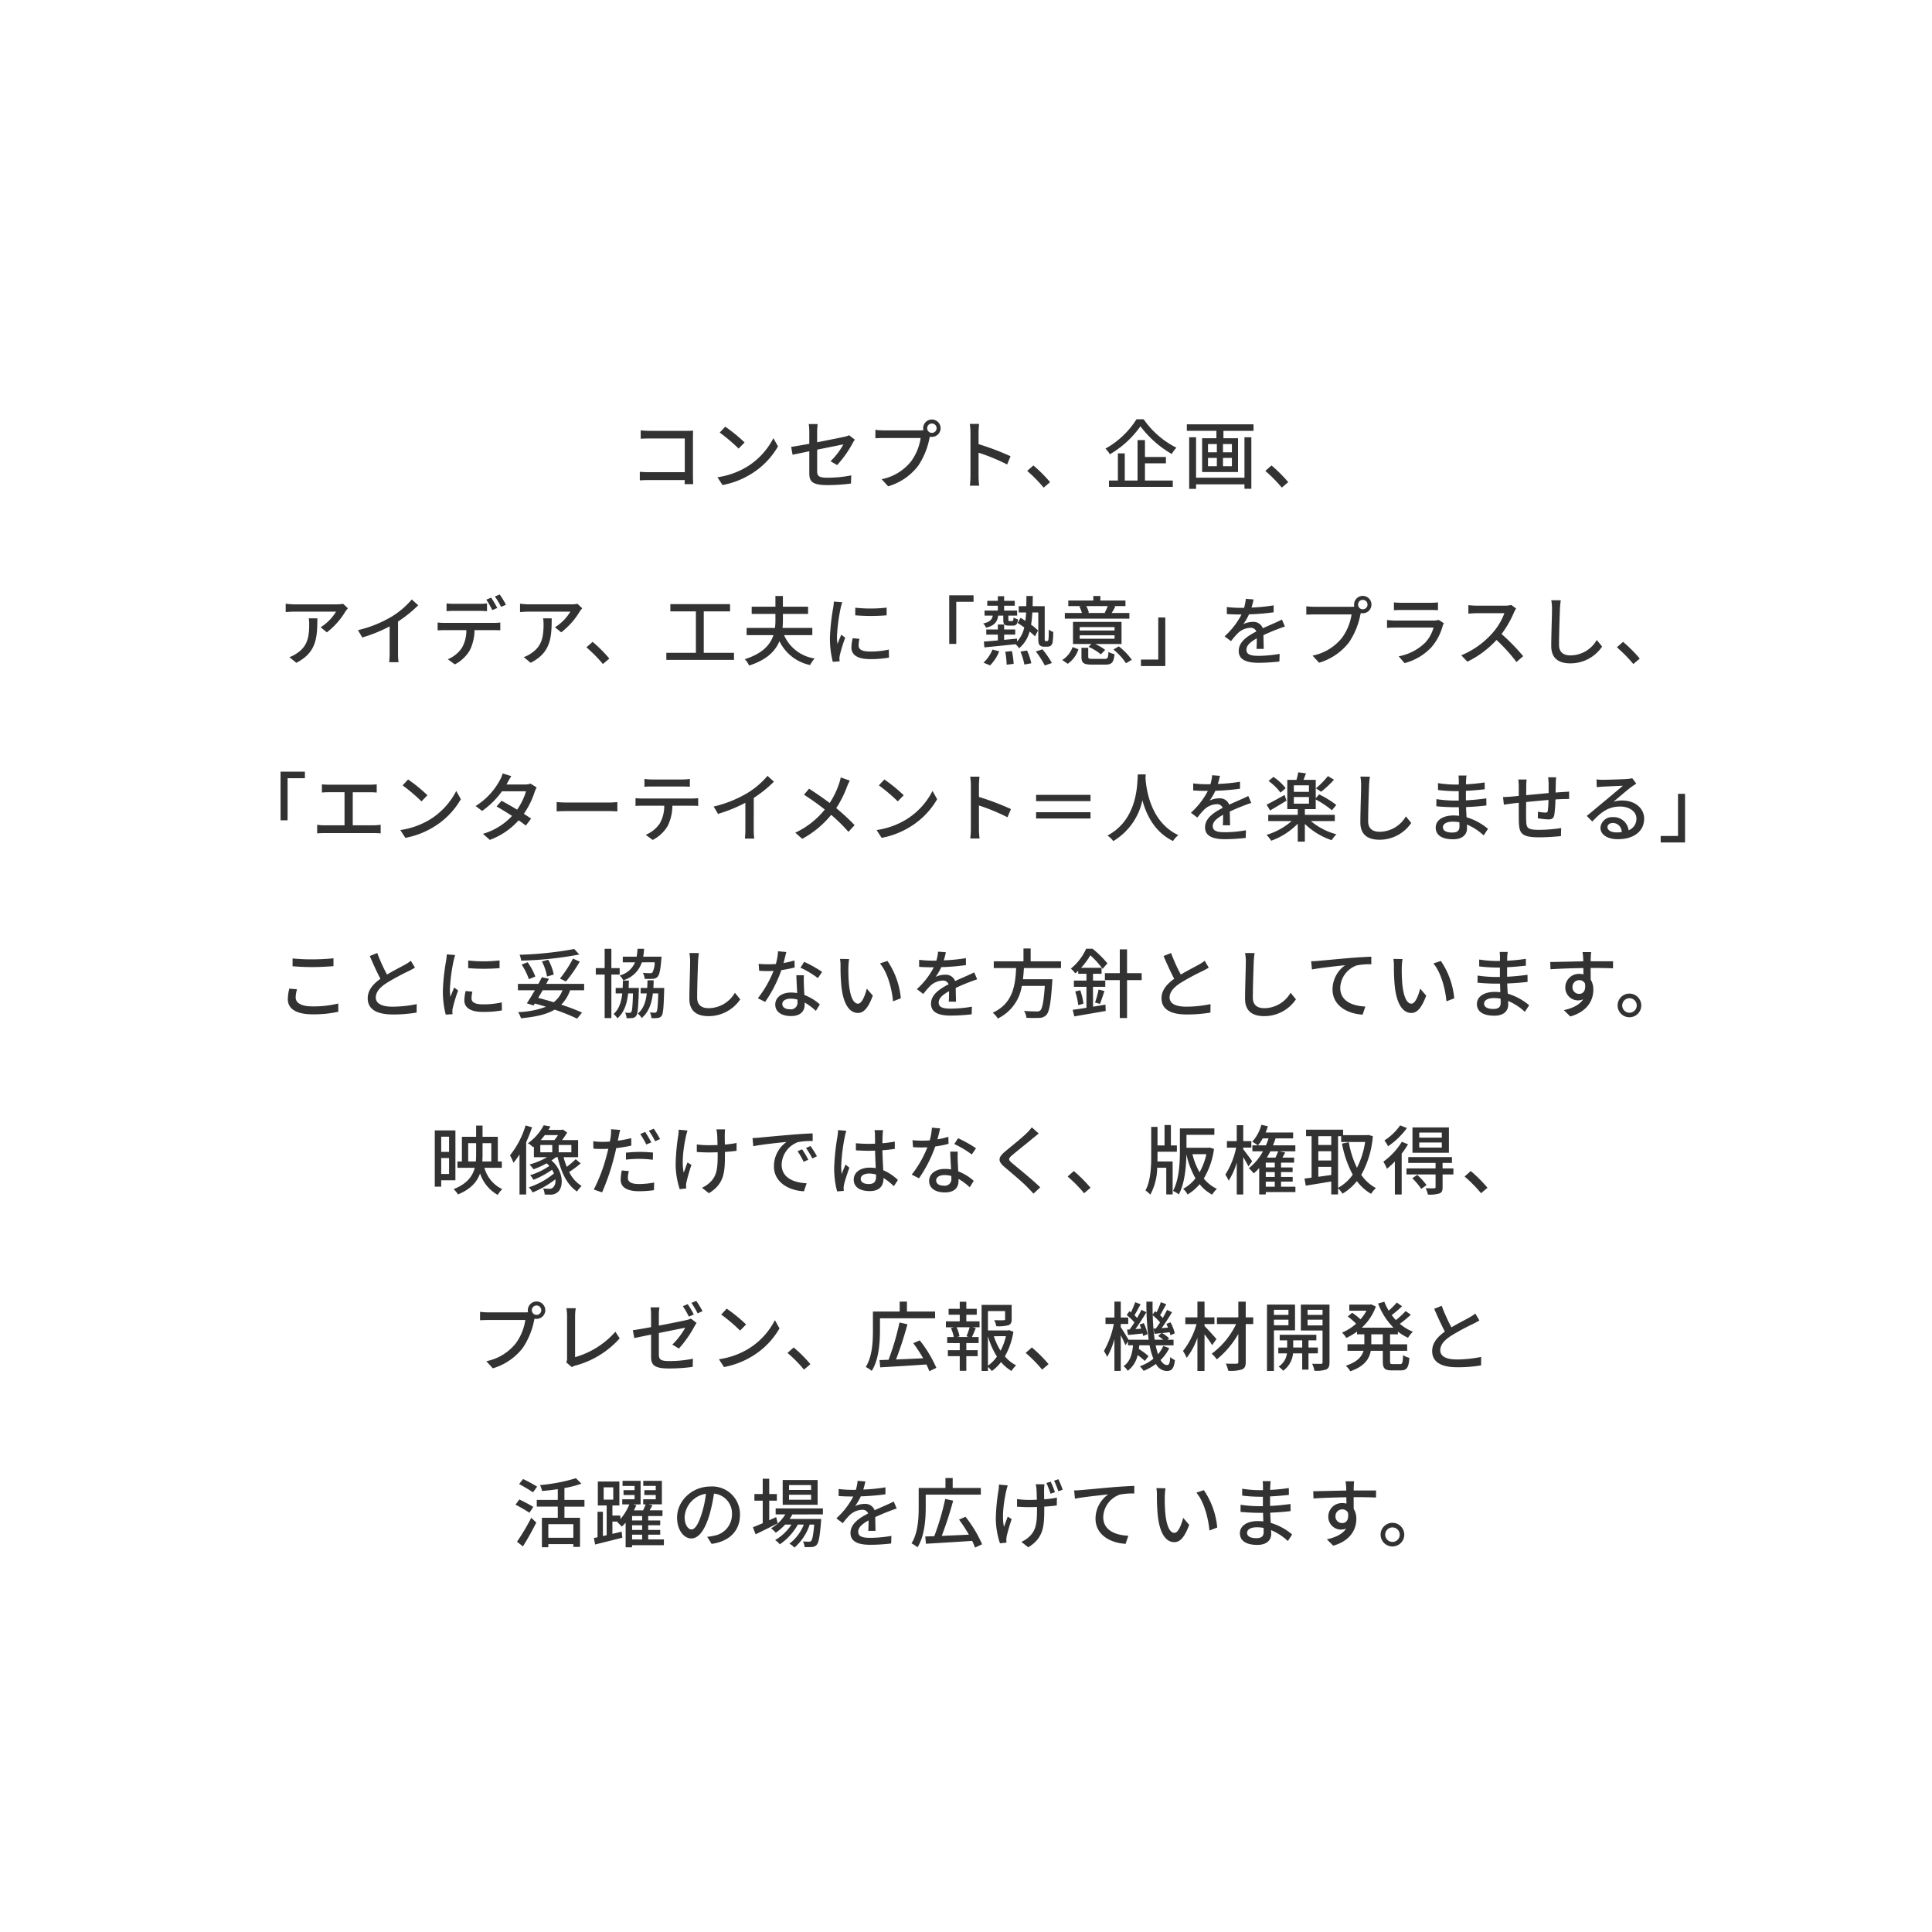 <svg xmlns="http://www.w3.org/2000/svg" xmlns:xlink="http://www.w3.org/1999/xlink" width="460" height="460" viewBox="0 0 460 460">
  <defs>
    <filter id="パス_44801">
      <feOffset dx="6" dy="6" input="SourceAlpha"/>
      <feGaussianBlur stdDeviation="3" result="blur"/>
      <feFlood flood-opacity="0.302" result="color"/>
      <feComposite operator="out" in="SourceGraphic" in2="blur"/>
      <feComposite operator="in" in="color"/>
      <feComposite operator="in" in2="SourceGraphic"/>
    </filter>
  </defs>
  <g id="グループ_10318" data-name="グループ 10318" transform="translate(-663 -692)">
    <g data-type="innerShadowGroup">
      <path id="パス_44801-2" data-name="パス 44801" d="M230,0C357.025,0,460,102.975,460,230S357.025,460,230,460,0,357.025,0,230,102.975,0,230,0Z" transform="translate(663 692)" fill="#fff"/>
      <g transform="matrix(1, 0, 0, 1, 663, 692)" filter="url(#パス_44801)">
        <path id="パス_44801-3" data-name="パス 44801" d="M230,0C357.025,0,460,102.975,460,230S357.025,460,230,460,0,357.025,0,230,102.975,0,230,0Z" fill="#fff"/>
      </g>
    </g>
    <path id="パス_44954" data-name="パス 44954" d="M-68.94.27c-.036-.4-.072-1.278-.072-1.908v-9.306c0-.468.018-1.116.036-1.512-.324.018-.954.036-1.44.036h-8.946c-.594,0-1.458-.054-2.088-.108v1.98c.468-.018,1.386-.054,2.088-.054h8.406v8.028h-8.622c-.774,0-1.566-.054-2.088-.09V-.63c.522-.036,1.422-.072,2.16-.072h8.532c0,.378-.018.72-.018.972Zm7.614-13.68-1.314,1.4a40.923,40.923,0,0,1,4.5,3.816l1.422-1.458A36.448,36.448,0,0,0-61.326-13.41ZM-63.18-1.368-61.974.486A19.846,19.846,0,0,0-55.08-2.2a18.551,18.551,0,0,0,6.318-6.516l-1.1-1.962a17.138,17.138,0,0,1-6.246,6.786A18.7,18.7,0,0,1-63.18-1.368Zm28.494-2.9A25.859,25.859,0,0,0-30.978-9.5c.144-.27.36-.612.5-.828l-1.35-1.044a4.894,4.894,0,0,1-1.1.36c-.774.18-3.654.756-6.516,1.314v-2.5a15.465,15.465,0,0,1,.126-1.836h-2.124A12.253,12.253,0,0,1-41.31-12.2v2.862c-1.854.342-3.492.63-4.32.738l.342,1.872c.738-.162,2.268-.468,3.978-.828v5.2C-41.31-.432-40.7.5-37.026.5A41.861,41.861,0,0,0-31.392.126l.072-1.944a28.524,28.524,0,0,1-5.652.558c-2.07,0-2.466-.4-2.466-1.584V-7.938c2.916-.594,5.832-1.17,6.246-1.26a16.849,16.849,0,0,1-3.06,4.014Zm22.554-7.668a1.11,1.11,0,0,1-1.116-1.116,1.122,1.122,0,0,1,1.116-1.116A1.126,1.126,0,0,1-11-13.05,1.114,1.114,0,0,1-12.132-11.934Zm-11.5-.594a16.284,16.284,0,0,1-1.944-.126v2c.45-.018,1.17-.054,1.944-.054H-14.8a12.6,12.6,0,0,1-2.25,5.526A11.961,11.961,0,0,1-24.084-.9L-22.536.792A14,14,0,0,0-15.39-4.086a18.021,18.021,0,0,0,2.7-6.606l.09-.342a1.962,1.962,0,0,0,.468.054,2.074,2.074,0,0,0,2.088-2.07,2.086,2.086,0,0,0-2.088-2.07,2.082,2.082,0,0,0-2.07,2.07,2.234,2.234,0,0,0,.054.486,5.707,5.707,0,0,1-.756.036ZM6.606-6.372a62.114,62.114,0,0,0-7.614-2.88V-12.06c0-.63.072-1.422.126-2.016H-3.1a13.03,13.03,0,0,1,.162,2.016v10.4a18.843,18.843,0,0,1-.144,2.3H-.864a21.09,21.09,0,0,1-.144-2.3V-7.218A47.987,47.987,0,0,1,5.8-4.41ZM16.02-.2a33.213,33.213,0,0,0-3.978-3.978l-1.476,1.3A32.854,32.854,0,0,1,14.49,1.1ZM36.594-15.174A20.443,20.443,0,0,1,29.2-8.19a7.282,7.282,0,0,1,1.062,1.35A23.066,23.066,0,0,0,37.53-13.5a24.869,24.869,0,0,0,7.452,6.588A8.075,8.075,0,0,1,46.1-8.406,20.869,20.869,0,0,1,38.3-15.174ZM38.61-4.68H43.6V-6.192H38.61v-4.032H36.846v9.63H33.8V-7.056H32.166V-.594H30.042V.918H45.234V-.594H38.61ZM62.3-1.26H50.778v-9.63H49.14V1.4h1.638V.324H62.3V1.368h1.638V-10.89H62.3ZM59.31-7.308H57.186V-9.27H59.31ZM59.31-4H57.186v-1.98H59.31Zm-5.688-1.98h2.106V-4H53.622Zm0-3.294h2.106v1.962H53.622Zm-5.04-4.7v1.548H55.62v1.764h-3.4V-2.61h8.55v-8.046H57.294V-12.42h7.164v-1.548ZM72.72-.2a33.213,33.213,0,0,0-3.978-3.978l-1.476,1.3A32.854,32.854,0,0,1,71.19,1.1ZM-160.488,32.226a8,8,0,0,1,.108,1.44c0,2.988-.414,5.256-2.988,6.912a6.834,6.834,0,0,1-1.728.882l1.656,1.35c4.734-2.43,5-5.886,5-10.584Zm8.19-3.456a9.317,9.317,0,0,1-1.512.126h-10.062a16.094,16.094,0,0,1-2.106-.162v2c.774-.054,1.4-.108,2.106-.108h9.882a11.191,11.191,0,0,1-3.672,3.726l1.494,1.206a17.825,17.825,0,0,0,4.41-4.968c.144-.216.432-.558.594-.756Zm13.068,4.212a29.859,29.859,0,0,0,4.806-3.87l-1.53-1.386a19.69,19.69,0,0,1-4.7,4.032,28.267,28.267,0,0,1-8.118,3.276l1.026,1.746a34.5,34.5,0,0,0,6.516-2.646v6.408a20.858,20.858,0,0,1-.108,2.124h2.232a13.535,13.535,0,0,1-.126-2.124ZM-115.6,29.76a26.085,26.085,0,0,0-1.458-2.466l-1.152.486a21.484,21.484,0,0,1,1.422,2.484Zm-4.248.684c.576,0,1.224.036,1.8.072V28.662a15.094,15.094,0,0,1-1.8.108h-6.084a13.78,13.78,0,0,1-1.746-.108v1.854c.486-.036,1.152-.072,1.764-.072Zm-8.316,2.862a16.056,16.056,0,0,1-1.638-.09v1.872c.5-.036,1.1-.054,1.638-.054h5.2a8.191,8.191,0,0,1-1.08,4.248,7.5,7.5,0,0,1-3.33,2.682l1.674,1.224a8.863,8.863,0,0,0,3.564-3.366,11.048,11.048,0,0,0,1.116-4.788h4.626c.468,0,1.1.018,1.512.036V33.216a11.31,11.31,0,0,1-1.512.09Zm11.988-6.282A16.862,16.862,0,0,1-114.7,29.49l1.17-.5a19.843,19.843,0,0,0-1.494-2.448Zm11.484,5.2a8,8,0,0,1,.108,1.44c0,2.988-.414,5.256-2.988,6.912a6.834,6.834,0,0,1-1.728.882l1.656,1.35c4.734-2.43,5-5.886,5-10.584Zm8.19-3.456a9.316,9.316,0,0,1-1.512.126h-10.062a16.094,16.094,0,0,1-2.106-.162v2c.774-.054,1.4-.108,2.106-.108h9.882a11.191,11.191,0,0,1-3.672,3.726l1.494,1.206a17.825,17.825,0,0,0,4.41-4.968c.144-.216.432-.558.594-.756ZM-88.92,41.8A33.213,33.213,0,0,0-92.9,37.824l-1.476,1.3A32.854,32.854,0,0,1-90.45,43.1Zm22.482-1.368V30.57h6.264V28.842h-14.22V30.57h6.084v9.864h-7.038v1.674h16.11V40.434Zm25.848-4.212v-1.71h-7.092a17.891,17.891,0,0,0,.09-1.962V31.164H-41.6v-1.71h-5.994V26.9h-1.782v2.556h-5.652v1.71h5.652V32.55a14.339,14.339,0,0,1-.108,1.962h-6.75v1.71h6.39C-50.6,38.49-52.4,40.6-56.664,41.946a5.753,5.753,0,0,1,1.026,1.512c4.212-1.35,6.246-3.438,7.218-5.8a10.487,10.487,0,0,0,7.308,5.688,6.381,6.381,0,0,1,1.08-1.566,9.463,9.463,0,0,1-7.29-5.562Zm10.224-6.534v1.818a45.006,45.006,0,0,0,7.47,0V29.67A33.4,33.4,0,0,1-30.366,29.688Zm-.612,7.272a10.9,10.9,0,0,0-.306,2.2c0,1.728,1.4,2.772,4.428,2.772a24.12,24.12,0,0,0,4.518-.36l-.036-1.908a20.034,20.034,0,0,1-4.446.468c-2.16,0-2.754-.63-2.754-1.44a6.772,6.772,0,0,1,.216-1.584Zm-4.482-8.73a13.218,13.218,0,0,1-.162,1.476,50.7,50.7,0,0,0-.774,7.11,22.259,22.259,0,0,0,.684,5.76l1.62-.108c-.018-.216-.036-.486-.036-.666a3.284,3.284,0,0,1,.09-.81,35.279,35.279,0,0,1,1.278-4.158l-.936-.72c-.27.648-.63,1.512-.9,2.232a13.261,13.261,0,0,1-.126-1.872,42.207,42.207,0,0,1,.882-6.714c.072-.324.252-1.026.378-1.368ZM-7.992,38.31h1.674V28.284H-2.2V26.736h-5.8Zm12.87-6.732v.99c0,1.08.234,1.386,1.3,1.386h.99c.756,0,1.1-.324,1.206-1.494a3.058,3.058,0,0,1-1.044-.45c-.054.774-.108.864-.342.864h-.63c-.234,0-.27-.036-.27-.324v-.972H8.172V30.372h-3.1V29.22H7.614V28.05H5.076v-1.1H3.582v1.1H1.062v1.17h2.52v1.152H.414v1.206H2.376c-.2.99-.738,1.53-2.3,1.872a2.762,2.762,0,0,1,.7,1.008c2-.5,2.664-1.386,2.9-2.88ZM1.728,43.422a9.634,9.634,0,0,0,2.178-3.348L2.3,39.66A8.636,8.636,0,0,1,.162,42.774Zm3.618-3.24A18.292,18.292,0,0,1,5.67,43.26l1.674-.2A18.772,18.772,0,0,0,6.93,40.02Zm3.618-.036A15.808,15.808,0,0,1,9.9,43.224l1.656-.306a14.767,14.767,0,0,0-1.026-3.042Zm3.654-.036a21.736,21.736,0,0,1,2.142,3.33l1.692-.576a20.465,20.465,0,0,0-2.25-3.258Zm2.358-2.466a.19.19,0,0,1-.18-.072,2.327,2.327,0,0,1-.054-.774v-7.47h-2.88c.018-.774.036-1.584.036-2.43H10.386c0,.846-.018,1.656-.036,2.43H8.55v1.494h1.764c-.036.7-.09,1.368-.18,2-.4-.27-.774-.5-1.152-.72L8.3,33.324c.486.306,1.026.684,1.566,1.062a6.913,6.913,0,0,1-1.71,3.348l-.018-.684c-1.026.108-2.052.2-3.06.288V36.1H7.722V34.872H5.076V33.7H3.582v1.17H.828V36.1H3.582v1.386c-1.26.108-2.412.2-3.33.27l.126,1.386c2-.2,4.734-.468,7.416-.756a4.54,4.54,0,0,1,.846.954,7.574,7.574,0,0,0,2.5-3.978A14.64,14.64,0,0,1,12.42,36.51l.738-1.4A14.884,14.884,0,0,0,11.5,33.738a27.581,27.581,0,0,0,.288-2.916h1.422V36.78c0,1.242.09,1.566.342,1.836a1.477,1.477,0,0,0,1.008.36H15.3a1.619,1.619,0,0,0,.864-.216,1.473,1.473,0,0,0,.468-.864,22.4,22.4,0,0,0,.144-2.43,3.054,3.054,0,0,1-1.062-.576c0,.99-.018,1.746-.054,2.106a1.457,1.457,0,0,1-.126.558.353.353,0,0,1-.27.09ZM29.754,29.31a13.839,13.839,0,0,1-.72,1.566l.288.072H24.894l.36-.09a6.871,6.871,0,0,0-.612-1.548ZM34.9,30.948H30.69c.27-.432.558-.954.882-1.548l-.45-.09h2.844V27.978H27.99V26.9H26.316v1.08H20.358V29.31H23.4l-.414.09a8.146,8.146,0,0,1,.612,1.548H19.53V32.3H34.9Zm-3.528,4.176h-8.3v-.81h8.3Zm0,1.962h-8.3v-.828h8.3Zm1.656-4.014H21.474v5.256h4.392l-.684.684a13.034,13.034,0,0,1,2.934,1.782l1.026-1.062a13.355,13.355,0,0,0-2.376-1.4H33.03Zm-12.8,9.972a6.718,6.718,0,0,0,2.538-3.456l-1.386-.522a5.985,5.985,0,0,1-2.466,3.078Zm5.922-1.17c-.882,0-1.044-.072-1.044-.5V39.246H23.49v2.142c0,1.458.5,1.854,2.5,1.854H29.16c1.548,0,2-.486,2.2-2.484a4.767,4.767,0,0,1-1.44-.54c-.072,1.458-.2,1.656-.9,1.656ZM31.1,39.66a13.734,13.734,0,0,1,2.988,3.258l1.386-.828a15.111,15.111,0,0,0-3.1-3.2Zm12.348-7.65H41.778V42.036H37.656v1.548h5.8ZM66.888,39.5c-.018-.846-.054-2.268-.072-3.276,1.242-.576,2.394-1.062,3.312-1.4.54-.216,1.314-.5,1.8-.648l-.7-1.656c-.576.288-1.1.522-1.692.792-.846.378-1.764.756-2.862,1.278A2.347,2.347,0,0,0,64.3,33.072a5.25,5.25,0,0,0-2.268.522,13.013,13.013,0,0,0,1.35-2.322,54.481,54.481,0,0,0,5.868-.486V29.13a41.213,41.213,0,0,1-5.274.522c.252-.774.4-1.458.5-1.926l-1.854-.144a10.748,10.748,0,0,1-.414,2.142H61.164a26.143,26.143,0,0,1-3.06-.2V31.2c.99.072,2.232.108,2.97.108H61.6a18.562,18.562,0,0,1-4.032,5.2l1.53,1.152a19.171,19.171,0,0,1,1.638-1.908,4.528,4.528,0,0,1,2.952-1.278,1.389,1.389,0,0,1,1.44.882c-2.052,1.044-4.194,2.43-4.194,4.626,0,2.214,2.07,2.826,4.734,2.826a45.348,45.348,0,0,0,4.95-.306l.054-1.818a30.017,30.017,0,0,1-4.95.468c-1.8,0-2.952-.234-2.952-1.458,0-1.044.954-1.854,2.466-2.7,0,.882-.018,1.89-.072,2.5Zm23.58-9.432a1.11,1.11,0,0,1-1.116-1.116,1.125,1.125,0,1,1,1.116,1.116Zm-11.5-.594a16.284,16.284,0,0,1-1.944-.126v2c.45-.018,1.17-.054,1.944-.054H87.8a12.6,12.6,0,0,1-2.25,5.526A11.961,11.961,0,0,1,78.516,41.1l1.548,1.692a14,14,0,0,0,7.146-4.878,18.021,18.021,0,0,0,2.7-6.606l.09-.342a1.962,1.962,0,0,0,.468.054,2.07,2.07,0,1,0-2.07-2.07,2.234,2.234,0,0,0,.054.486,5.707,5.707,0,0,1-.756.036Zm29.556,3.114a3.571,3.571,0,0,1-1.152.162H98.154c-.522,0-1.206-.054-1.908-.126v1.872c.684-.054,1.476-.072,1.908-.072h9.162a8.484,8.484,0,0,1-2,3.6,12.18,12.18,0,0,1-6.3,3.24l1.4,1.62a13.3,13.3,0,0,0,6.444-3.834,12.917,12.917,0,0,0,2.646-5.058,5.373,5.373,0,0,1,.27-.612Zm-10.638-2.3c.5-.036,1.152-.054,1.71-.054h7c.612,0,1.332.018,1.782.054V28.428a17.2,17.2,0,0,1-1.764.09h-7.02a16.65,16.65,0,0,1-1.71-.09Zm27.936-1.26a5.46,5.46,0,0,1-1.566.18h-6.678a19.258,19.258,0,0,1-1.962-.126V31.11c.288-.018,1.26-.108,1.962-.108h6.606a14.809,14.809,0,0,1-2.862,4.752,20.225,20.225,0,0,1-7.4,5.274l1.458,1.512a23.036,23.036,0,0,0,6.93-5.166,38.934,38.934,0,0,1,4.752,5.256l1.6-1.4a47.843,47.843,0,0,0-5.148-5.274,24.637,24.637,0,0,0,2.952-5.13,6.213,6.213,0,0,1,.522-.936Zm9.522-1.116a10.243,10.243,0,0,1,.18,2.052c0,1.728-.18,6.318-.18,8.856,0,2.952,1.818,4.122,4.536,4.122a9.074,9.074,0,0,0,7.578-4l-1.278-1.566a7.261,7.261,0,0,1-6.264,3.672c-1.53,0-2.718-.648-2.718-2.52,0-2.484.144-6.588.216-8.568a19.921,19.921,0,0,1,.2-2.034ZM156.42,41.8a33.213,33.213,0,0,0-3.978-3.978l-1.476,1.3A32.854,32.854,0,0,1,154.89,43.1ZM-167.2,80.31h1.674V70.284h4.122V68.736h-5.8Zm17.19,1.188V73.632h4.086a16.02,16.02,0,0,1,1.62.072V71.742a15.15,15.15,0,0,1-1.62.09h-9.846c-.414,0-1.116-.036-1.584-.09V73.7c.45-.054,1.188-.072,1.584-.072h3.8V81.5h-4.842a10.643,10.643,0,0,1-1.674-.126v2.052c.576-.054,1.152-.072,1.674-.072h11.88c.378,0,1.08.018,1.566.072V81.372a13.146,13.146,0,0,1-1.566.126Zm13.176-10.908-1.314,1.4a40.923,40.923,0,0,1,4.5,3.816l1.422-1.458A36.448,36.448,0,0,0-136.836,70.59Zm-1.854,12.042,1.206,1.854A19.846,19.846,0,0,0-130.59,81.8a18.551,18.551,0,0,0,6.318-6.516l-1.1-1.962a17.138,17.138,0,0,1-6.246,6.786A18.7,18.7,0,0,1-138.69,82.632Zm31.014-11.052a4.191,4.191,0,0,1-1.35.2H-113.4l.216-.4c.18-.36.576-1.044.918-1.584l-2.052-.648A6.36,6.36,0,0,1-115,70.77a16.206,16.206,0,0,1-5.76,6.138l1.548,1.17a19.833,19.833,0,0,0,4.734-4.68h5.724a14.949,14.949,0,0,1-2.124,4.374c-1.314-.792-2.7-1.584-3.708-2.106l-1.188,1.35c.972.54,2.358,1.386,3.69,2.25a15.344,15.344,0,0,1-6.93,4.266l1.638,1.44a17.069,17.069,0,0,0,6.858-4.662c.684.468,1.278.9,1.71,1.26l1.26-1.656c-.45-.324-1.062-.72-1.728-1.152a19.289,19.289,0,0,0,2.556-5.166,9.087,9.087,0,0,1,.5-1.116Zm6.21,6.606c.594-.036,1.656-.072,2.664-.072h9.792c.792,0,1.6.054,2,.072V75.972c-.432.036-1.134.108-2.016.108H-98.8c-.972,0-2.088-.054-2.664-.108Zm29.916-5.922c.558,0,1.224.018,1.8.054V70.464a12.276,12.276,0,0,1-1.8.126H-78.8a13.788,13.788,0,0,1-1.764-.126v1.854c.5-.036,1.17-.054,1.764-.054Zm-9.5,2.862a15.775,15.775,0,0,1-1.638-.09V76.89c.5-.036,1.1-.054,1.638-.054h5.2a8.32,8.32,0,0,1-1.08,4.248,7.474,7.474,0,0,1-3.33,2.682l1.656,1.224a8.768,8.768,0,0,0,3.582-3.348,11.2,11.2,0,0,0,1.116-4.806h4.626c.468,0,1.1.018,1.512.054V75.036c-.45.054-1.134.09-1.512.09Zm26.514-.144a29.858,29.858,0,0,0,4.806-3.87l-1.53-1.386a19.69,19.69,0,0,1-4.7,4.032,28.267,28.267,0,0,1-8.118,3.276l1.026,1.746a34.5,34.5,0,0,0,6.516-2.646v6.408a20.858,20.858,0,0,1-.108,2.124h2.232a13.536,13.536,0,0,1-.126-2.124ZM-33.822,70.1a11.206,11.206,0,0,1-.4,1.476,19.6,19.6,0,0,1-2.232,4.608c-1.44-1.08-3.42-2.448-4.914-3.4l-1.206,1.44a54,54,0,0,1,4.95,3.528,19.793,19.793,0,0,1-7.02,5.508L-43,84.72a22.69,22.69,0,0,0,6.894-5.706,38.065,38.065,0,0,1,4.122,4.05l1.458-1.6a48.236,48.236,0,0,0-4.374-4.05A25.194,25.194,0,0,0-32.328,72.3a13.1,13.1,0,0,1,.666-1.44Zm10.386.486-1.314,1.4a40.923,40.923,0,0,1,4.5,3.816l1.422-1.458A36.448,36.448,0,0,0-23.436,70.59ZM-25.29,82.632l1.206,1.854A19.846,19.846,0,0,0-17.19,81.8a18.551,18.551,0,0,0,6.318-6.516l-1.1-1.962a17.138,17.138,0,0,1-6.246,6.786A18.7,18.7,0,0,1-25.29,82.632Zm31.986-5a62.115,62.115,0,0,0-7.614-2.88V71.94c0-.63.072-1.422.126-2.016H-3.006a13.03,13.03,0,0,1,.162,2.016v10.4a18.844,18.844,0,0,1-.144,2.3H-.774a21.09,21.09,0,0,1-.144-2.3V76.782a47.988,47.988,0,0,1,6.8,2.808Zm5.994-3.384v1.494H25.65V74.244Zm0,5.634H25.65V78.384H12.69ZM36.9,69.384c-.126,2.376-.018,10.728-7.218,14.562a5.729,5.729,0,0,1,1.386,1.314A14.941,14.941,0,0,0,38,75.54c.936,3.474,2.934,7.6,7.29,9.7a5.423,5.423,0,0,1,1.278-1.4c-6.732-3.1-7.668-11.178-7.83-13.572.036-.324.036-.63.054-.882ZM58.878,81.5c-.018-.846-.054-2.268-.072-3.276,1.242-.576,2.394-1.062,3.312-1.4.54-.216,1.314-.5,1.8-.648l-.7-1.656c-.576.288-1.1.522-1.692.792-.846.378-1.764.756-2.862,1.278a2.347,2.347,0,0,0-2.376-1.512,5.25,5.25,0,0,0-2.268.522,13.013,13.013,0,0,0,1.35-2.322,54.482,54.482,0,0,0,5.868-.486V71.13a41.212,41.212,0,0,1-5.274.522c.252-.774.4-1.458.5-1.926l-1.854-.144a10.748,10.748,0,0,1-.414,2.142H53.154a26.143,26.143,0,0,1-3.06-.2V73.2c.99.072,2.232.108,2.97.108h.522a18.562,18.562,0,0,1-4.032,5.2l1.53,1.152a19.171,19.171,0,0,1,1.638-1.908,4.528,4.528,0,0,1,2.952-1.278,1.389,1.389,0,0,1,1.44.882c-2.052,1.044-4.194,2.43-4.194,4.626,0,2.214,2.07,2.826,4.734,2.826A45.347,45.347,0,0,0,62.6,84.5l.054-1.818a30.016,30.016,0,0,1-4.95.468c-1.8,0-2.952-.234-2.952-1.458,0-1.044.954-1.854,2.466-2.7,0,.882-.018,1.89-.072,2.5ZM82.17,69.78A19.909,19.909,0,0,1,79.308,72.7l1.242.81a23.521,23.521,0,0,0,3.06-2.862ZM72.108,72.66a12.477,12.477,0,0,0-2.916-2.682l-1.152.972a13.071,13.071,0,0,1,2.844,2.772Zm-.252,1.62c-1.6.882-3.2,1.782-4.284,2.3L68.4,77.97c1.17-.684,2.61-1.53,3.906-2.34Zm2.2.486h3.6V76.35h-3.6Zm0-2.79h3.6v1.566h-3.6Zm9.756,8.514V79.014H76.68V77.646h2.592v-2.3a23.006,23.006,0,0,1,3.852,2.574l1.044-1.26a23.412,23.412,0,0,0-4.086-2.52l-.81.918V70.68H76.356c.18-.468.4-1.008.594-1.548l-1.836-.252c-.09.522-.27,1.206-.432,1.8H72.5v6.966h2.484v1.368h-7.02V80.49h5.58a16.345,16.345,0,0,1-5.994,3.294A8.189,8.189,0,0,1,68.67,85.17a16.776,16.776,0,0,0,6.318-4.05v4.266H76.68V81.174a16.854,16.854,0,0,0,6.39,3.87,7.053,7.053,0,0,1,1.134-1.4,15.871,15.871,0,0,1-6.1-3.15Zm6.084-10.584a10.244,10.244,0,0,1,.18,2.052c0,1.728-.18,6.318-.18,8.856,0,2.952,1.818,4.122,4.536,4.122a9.074,9.074,0,0,0,7.578-4l-1.278-1.566a7.261,7.261,0,0,1-6.264,3.672c-1.53,0-2.718-.648-2.718-2.52,0-2.484.144-6.588.216-8.568a19.921,19.921,0,0,1,.2-2.034Zm23.6,11.88c0,1.152-.738,1.44-1.746,1.44-1.53,0-2.2-.522-2.2-1.278,0-.738.81-1.314,2.322-1.314a9.3,9.3,0,0,1,1.6.144C113.49,81.192,113.49,81.534,113.49,81.786Zm6.786.558a14.192,14.192,0,0,0-5.094-2.754c-.054-.774-.108-1.62-.126-2.43,1.71-.072,3.186-.18,4.842-.378l-.018-1.692c-1.53.216-3.1.378-4.86.468V73.29c1.692-.072,3.186-.234,4.482-.36l-.018-1.638a43.266,43.266,0,0,1-4.446.45c0-.36.018-.684.018-.882.018-.486.072-.882.108-1.206h-1.908a11.265,11.265,0,0,1,.072,1.134V71.8h-.918a27.076,27.076,0,0,1-4.032-.342v1.638a35.841,35.841,0,0,0,4.05.27h.882v2.25h-.918A30.471,30.471,0,0,1,108,75.27l-.018,1.692c1.242.144,3.258.234,4.392.234h.972c.018.648.036,1.368.072,2.034-.432-.036-.864-.072-1.314-.072-2.664,0-4.266,1.188-4.266,2.88,0,1.8,1.458,2.79,4.158,2.79,2.322,0,3.294-1.242,3.294-2.592,0-.252-.018-.558-.018-.918a13.354,13.354,0,0,1,3.978,2.592Zm14.31-12.276a11.588,11.588,0,0,1,.126,1.458v2.3c-1.782.162-3.708.342-5.346.5.018-.846.018-1.6.018-2.106a14.127,14.127,0,0,1,.09-1.62h-1.98a13.212,13.212,0,0,1,.108,1.71V74.5c-.738.072-1.332.126-1.728.162-.738.072-1.476.108-2.016.108l.2,1.818c.468-.072,1.386-.2,1.944-.27.4-.054.936-.108,1.6-.18,0,1.746,0,3.564.018,4.32.072,2.934.54,3.906,4.878,3.906,1.764,0,3.942-.162,5.148-.288l.054-1.926a35.306,35.306,0,0,1-5.31.432c-2.9,0-2.97-.558-3.024-2.394-.036-.72-.018-2.484,0-4.23,1.656-.162,3.6-.36,5.31-.486a21.79,21.79,0,0,1-.162,2.574c-.054.378-.234.432-.63.432a11.943,11.943,0,0,1-1.71-.216l-.036,1.566a20.984,20.984,0,0,0,2.484.27c.864,0,1.278-.234,1.44-1.08a27.056,27.056,0,0,0,.27-3.672c.666-.054,1.26-.072,1.728-.09.45,0,1.242-.036,1.53-.018V73.47c-.45.054-1.044.09-1.53.108-.5.036-1.08.072-1.692.126.018-.7.036-1.476.054-2.232a10.409,10.409,0,0,1,.09-1.4ZM150.858,83.19c-1.206,0-2.124-.486-2.124-1.26,0-.558.54-.99,1.278-.99a2.147,2.147,0,0,1,2.106,2.178A9.318,9.318,0,0,1,150.858,83.19Zm3.762-12.906a6.3,6.3,0,0,1-1.134.18c-.972.09-5,.2-5.94.2a12.836,12.836,0,0,1-1.422-.09l.054,1.854c.4-.054.864-.09,1.314-.126.936-.054,3.978-.18,4.914-.216-.9.774-2.952,2.484-3.942,3.312-1.044.864-3.276,2.736-4.662,3.87l1.314,1.332c2.106-2.232,3.8-3.564,6.642-3.564,2.178,0,3.87,1.188,3.87,2.862a2.911,2.911,0,0,1-1.872,2.79,3.563,3.563,0,0,0-3.744-3.132,2.753,2.753,0,0,0-2.952,2.538c0,1.6,1.656,2.718,4.122,2.718,4,0,6.282-2.034,6.282-4.9,0-2.484-2.214-4.32-5.2-4.32a6.634,6.634,0,0,0-2.106.306c1.26-1.044,3.42-2.934,4.338-3.582.324-.234.738-.5,1.1-.738ZM167.2,74.01h-1.674V84.036h-4.122v1.548h5.8ZM-164.34,115.056c1.422.126,2.952.2,4.788.2,1.656,0,3.726-.126,4.95-.216v-1.872c-1.332.144-3.24.252-4.968.252a45.115,45.115,0,0,1-4.77-.216Zm-.774,5.328a10.86,10.86,0,0,0-.36,2.52c0,2.322,2.07,3.6,5.886,3.6a26.559,26.559,0,0,0,6.138-.612l-.018-1.962a24.39,24.39,0,0,1-6.174.684c-2.718,0-3.96-.882-3.96-2.124a6.867,6.867,0,0,1,.324-1.944Zm28.944-6.624a10,10,0,0,1-1.44.936c-.918.522-2.682,1.4-4.248,2.34a41.034,41.034,0,0,1-2.322-5.13l-1.782.72c.828,1.908,1.728,3.906,2.538,5.418-1.818,1.3-3.024,2.754-3.024,4.644,0,2.844,2.538,3.852,5.976,3.852a33.39,33.39,0,0,0,5.67-.45l.018-2.016a28.992,28.992,0,0,1-5.76.612c-2.664,0-3.978-.81-3.978-2.2,0-1.3.99-2.412,2.574-3.438a55.382,55.382,0,0,1,5.22-2.826c.576-.288,1.08-.558,1.53-.828Zm13.644-.072v1.818a45,45,0,0,0,7.47,0V113.67A33.4,33.4,0,0,1-122.526,113.688Zm-.612,7.272a10.9,10.9,0,0,0-.306,2.2c0,1.728,1.4,2.772,4.428,2.772a24.121,24.121,0,0,0,4.518-.36l-.036-1.908a20.034,20.034,0,0,1-4.446.468c-2.16,0-2.754-.63-2.754-1.44a6.772,6.772,0,0,1,.216-1.584Zm-4.482-8.73a13.218,13.218,0,0,1-.162,1.476,50.7,50.7,0,0,0-.774,7.11,22.259,22.259,0,0,0,.684,5.76l1.62-.108c-.018-.216-.036-.486-.036-.666a3.283,3.283,0,0,1,.09-.81,35.278,35.278,0,0,1,1.278-4.158l-.936-.72c-.27.648-.63,1.512-.9,2.232a13.262,13.262,0,0,1-.126-1.872A42.206,42.206,0,0,1-126,113.76c.072-.324.252-1.026.378-1.368Zm30.348-1.278a83.586,83.586,0,0,1-13.014,1.368,6.222,6.222,0,0,1,.378,1.4,84.453,84.453,0,0,0,13.842-1.458Zm-1.98,7.74a35.561,35.561,0,0,0,3.294-4.734l-1.62-.72a28.031,28.031,0,0,1-3.1,4.752Zm-2.9-1.656a12.2,12.2,0,0,0-1.314-3.528l-1.512.414a11.917,11.917,0,0,1,1.224,3.582Zm-4.392.468a14.5,14.5,0,0,0-1.836-3.4l-1.422.558a15.167,15.167,0,0,1,1.728,3.474Zm6.48,3.276a6.75,6.75,0,0,1-2.088,2.844c-1.224-.36-2.466-.72-3.708-1.026.342-.576.7-1.188,1.062-1.818Zm5.148,0v-1.53h-9.036c.234-.414.45-.828.648-1.206l-1.674-.378c-.252.5-.522,1.026-.828,1.584h-4.878v1.53h4.032c-.666,1.152-1.35,2.268-1.908,3.1l1.6.522.288-.468c.9.234,1.8.5,2.664.774a20.855,20.855,0,0,1-6.642,1.278,4.937,4.937,0,0,1,.684,1.458c3.51-.324,6.12-.918,8.028-2.052a46.847,46.847,0,0,1,5.346,2.142l1.17-1.44a48.657,48.657,0,0,0-4.95-1.89,8.82,8.82,0,0,0,2.106-3.42Zm16.794-6.66a5.063,5.063,0,0,1-.558,2.448.765.765,0,0,1-.558.144c-.288,0-.972-.018-1.692-.072a3.256,3.256,0,0,1,.414,1.422,16.347,16.347,0,0,0,1.944-.018,1.524,1.524,0,0,0,1.152-.5c.432-.45.666-1.566.882-4.176.036-.2.054-.594.054-.594h-4.374a14.463,14.463,0,0,0,.216-1.872h-1.566a14.463,14.463,0,0,1-.216,1.872h-3.294v1.35H-82.8a5.4,5.4,0,0,1-3.654,3.132,4.32,4.32,0,0,1,.846,1.152,6.626,6.626,0,0,0,4.428-4.284Zm-8.334,2.916v-1.53h-1.98V110.9h-1.6v4.608h-2.106v1.53h2.106V127.4h1.6V117.036Zm2.124,3.186c.036-.558.054-1.152.072-1.764H-85.68c-.018.612-.036,1.206-.072,1.764h-1.656v1.3h1.566c-.234,2.088-.774,3.762-2.07,4.9a4.21,4.21,0,0,1,.918,1.044c1.584-1.4,2.268-3.42,2.556-5.94h1.152c-.09,3.024-.2,4.14-.414,4.428a.429.429,0,0,1-.414.2,8.616,8.616,0,0,1-1.044-.054,3.308,3.308,0,0,1,.342,1.314,7.943,7.943,0,0,0,1.368-.036,1.159,1.159,0,0,0,.918-.522c.378-.486.5-1.98.63-6.03.018-.18.018-.594.018-.594Zm5.9,0c.036-.576.054-1.188.072-1.818H-79.83c-.018.63-.036,1.242-.072,1.818h-1.566v1.3h1.458c-.234,2.07-.792,3.69-2.142,4.806a3.722,3.722,0,0,1,.936,1.062c1.638-1.386,2.358-3.348,2.664-5.868h1.278c-.09,3.024-.2,4.1-.414,4.392a.455.455,0,0,1-.45.2,7.531,7.531,0,0,1-1.116-.072,4.053,4.053,0,0,1,.36,1.368,9.238,9.238,0,0,0,1.476-.036,1.285,1.285,0,0,0,.954-.522c.36-.5.486-2,.594-6.012.018-.2.018-.612.018-.612Zm8.568-8.316a10.244,10.244,0,0,1,.18,2.052c0,1.728-.18,6.318-.18,8.856,0,2.952,1.818,4.122,4.536,4.122a9.074,9.074,0,0,0,7.578-4l-1.278-1.566a7.261,7.261,0,0,1-6.264,3.672c-1.53,0-2.718-.648-2.718-2.52,0-2.484.144-6.588.216-8.568a19.921,19.921,0,0,1,.2-2.034Zm31.608,4.5a29.284,29.284,0,0,0-4.266-2.394l-.9,1.386a22.89,22.89,0,0,1,4.158,2.484Zm-6.588-2.736a18.813,18.813,0,0,1-2.592.612c.27-1.008.5-2,.648-2.61l-1.962-.18a14.212,14.212,0,0,1-.522,3.024c-.63.054-1.242.072-1.836.072-.72,0-1.566-.036-2.268-.108l.126,1.656c.72.054,1.458.072,2.142.072.432,0,.846-.018,1.278-.036a25.835,25.835,0,0,1-3.726,6.5l1.728.882a31.292,31.292,0,0,0,3.87-7.578,26.6,26.6,0,0,0,3.168-.63Zm.72,9.954A1.548,1.548,0,0,1-45.9,125.3c-1.224,0-1.836-.522-1.836-1.278,0-.72.774-1.242,1.962-1.242a6,6,0,0,1,1.638.216C-44.118,123.246-44.118,123.444-44.118,123.624Zm-.27-6.426c.036,1.17.126,2.844.2,4.248a8.1,8.1,0,0,0-1.494-.126c-2.214,0-3.726,1.188-3.726,2.862,0,1.854,1.674,2.736,3.744,2.736,2.34,0,3.258-1.224,3.258-2.736V123.7a14.23,14.23,0,0,1,2.664,1.98l.954-1.53a11.836,11.836,0,0,0-3.69-2.25c-.054-1.008-.108-2.034-.126-2.61a20.284,20.284,0,0,1,.018-2.088Zm12.564-3.852L-34,113.31a8.964,8.964,0,0,1,.126,1.674,47.321,47.321,0,0,0,.2,4.77c.486,4.7,2.142,6.426,3.942,6.426,1.314,0,2.412-1.062,3.546-4.122l-1.44-1.674c-.4,1.638-1.17,3.582-2.07,3.582-1.188,0-1.908-1.872-2.178-4.68A39.609,39.609,0,0,1-32,115.272,14.472,14.472,0,0,1-31.824,113.346Zm9.126.45-1.782.594c1.8,2.124,2.826,5.958,3.114,9.018l1.854-.72A18.865,18.865,0,0,0-22.7,113.8Zm16.326,9.7c-.018-.846-.054-2.268-.072-3.276,1.242-.576,2.394-1.062,3.312-1.4.54-.216,1.314-.5,1.8-.648l-.7-1.656c-.576.288-1.1.522-1.692.792-.846.378-1.764.756-2.862,1.278a2.347,2.347,0,0,0-2.376-1.512,5.25,5.25,0,0,0-2.268.522,13.013,13.013,0,0,0,1.35-2.322,54.482,54.482,0,0,0,5.868-.486V113.13a41.212,41.212,0,0,1-5.274.522c.252-.774.4-1.458.5-1.926l-1.854-.144a10.748,10.748,0,0,1-.414,2.142H-12.1a26.143,26.143,0,0,1-3.06-.2V115.2c.99.072,2.232.108,2.97.108h.522a18.562,18.562,0,0,1-4.032,5.2l1.53,1.152a19.17,19.17,0,0,1,1.638-1.908,4.528,4.528,0,0,1,2.952-1.278,1.389,1.389,0,0,1,1.44.882c-2.052,1.044-4.194,2.43-4.194,4.626,0,2.214,2.07,2.826,4.734,2.826a45.347,45.347,0,0,0,4.95-.306l.054-1.818a30.016,30.016,0,0,1-4.95.468c-1.8,0-2.952-.234-2.952-1.458,0-1.044.954-1.854,2.466-2.7,0,.882-.018,1.89-.072,2.5Zm25-8.01v-1.6H11.394v-3.06H9.684v3.06H2.61v1.6H7.938c-.2,4-.684,8.388-5.58,10.638a4.891,4.891,0,0,1,1.206,1.386,10.34,10.34,0,0,0,5.724-7.776H14.76c-.252,3.744-.594,5.436-1.08,5.85a1.18,1.18,0,0,1-.864.234c-.5,0-1.764-.018-3.006-.126a3.462,3.462,0,0,1,.576,1.638,28.924,28.924,0,0,0,3.042.018,2.237,2.237,0,0,0,1.692-.684c.7-.738,1.08-2.736,1.4-7.74.036-.252.054-.774.054-.774H9.558c.108-.882.18-1.782.234-2.664Zm7.614,4.464H29.16v-1.476H26.244v-1.62h2.034v-1.422H23.4a17.15,17.15,0,0,0,2.2-2.97,18.638,18.638,0,0,1,2.916,3.222l1.152-1.314a23.958,23.958,0,0,0-3.528-3.474h-1.53a13.052,13.052,0,0,1-3.654,4.734,5.3,5.3,0,0,1,1.062,1.134,7.927,7.927,0,0,0,.7-.63v.72h1.962v1.62H21.69v1.476h2.988v5c-1.242.2-2.358.36-3.276.486l.378,1.566c2.034-.36,4.86-.828,7.488-1.3L29.2,124.2c-.99.162-1.98.342-2.952.486Zm-4.23,1.116a17.578,17.578,0,0,1,.72,3.258l1.242-.36a16.868,16.868,0,0,0-.756-3.186Zm5.9,2.952c.306-.774.7-2,1.062-3.06l-1.4-.36a21.141,21.141,0,0,1-.846,3.1Zm9.918-7.308H34.344v-5.67H32.616v5.67H29.07v1.656h3.546v9.018h1.728v-9.018h3.492ZM52.83,113.76a10,10,0,0,1-1.44.936c-.918.522-2.682,1.4-4.248,2.34a41.032,41.032,0,0,1-2.322-5.13l-1.782.72c.828,1.908,1.728,3.906,2.538,5.418-1.818,1.3-3.024,2.754-3.024,4.644,0,2.844,2.538,3.852,5.976,3.852a33.39,33.39,0,0,0,5.67-.45l.018-2.016a28.992,28.992,0,0,1-5.76.612c-2.664,0-3.978-.81-3.978-2.2,0-1.3.99-2.412,2.574-3.438a55.382,55.382,0,0,1,5.22-2.826c.576-.288,1.08-.558,1.53-.828Zm9.612-1.854a10.244,10.244,0,0,1,.18,2.052c0,1.728-.18,6.318-.18,8.856,0,2.952,1.818,4.122,4.536,4.122a9.074,9.074,0,0,0,7.578-4l-1.278-1.566a7.261,7.261,0,0,1-6.264,3.672c-1.53,0-2.718-.648-2.718-2.52,0-2.484.144-6.588.216-8.568a19.921,19.921,0,0,1,.2-2.034Zm15.732,1.962.2,1.962c1.98-.414,6.354-.846,7.92-1.026a7.08,7.08,0,0,0-3.024,5.778c0,3.942,3.672,5.814,7.164,5.994l.648-1.926c-2.952-.126-5.976-1.206-5.976-4.446a5.867,5.867,0,0,1,3.942-5.346,15.728,15.728,0,0,1,3.456-.27v-1.8c-1.224.036-3.006.144-4.914.288-3.276.288-6.444.594-7.758.7C79.488,113.814,78.876,113.85,78.174,113.868Zm21.762-.522-2.178-.036a8.963,8.963,0,0,1,.126,1.674,47.321,47.321,0,0,0,.2,4.77c.486,4.7,2.142,6.426,3.942,6.426,1.314,0,2.412-1.062,3.546-4.122l-1.44-1.674c-.4,1.638-1.17,3.582-2.07,3.582-1.188,0-1.908-1.872-2.178-4.68a39.608,39.608,0,0,1-.126-4.014A14.471,14.471,0,0,1,99.936,113.346Zm9.126.45-1.782.594c1.8,2.124,2.826,5.958,3.114,9.018l1.854-.72A18.865,18.865,0,0,0,109.062,113.8Zm14.238,9.99c0,1.152-.738,1.44-1.746,1.44-1.53,0-2.2-.522-2.2-1.278,0-.738.81-1.314,2.322-1.314a9.3,9.3,0,0,1,1.6.144C123.3,123.192,123.3,123.534,123.3,123.786Zm6.786.558a14.192,14.192,0,0,0-5.094-2.754c-.054-.774-.108-1.62-.126-2.43,1.71-.072,3.186-.18,4.842-.378l-.018-1.692c-1.53.216-3.1.378-4.86.468V115.29c1.692-.072,3.186-.234,4.482-.36l-.018-1.638a43.265,43.265,0,0,1-4.446.45c0-.36.018-.684.018-.882.018-.486.072-.882.108-1.206h-1.908a11.265,11.265,0,0,1,.072,1.134V113.8h-.918a27.076,27.076,0,0,1-4.032-.342v1.638a35.841,35.841,0,0,0,4.05.27h.882v2.25H122.2a30.471,30.471,0,0,1-4.392-.342l-.018,1.692c1.242.144,3.258.234,4.392.234h.972c.018.648.036,1.368.072,2.034-.432-.036-.864-.072-1.314-.072-2.664,0-4.266,1.188-4.266,2.88,0,1.8,1.458,2.79,4.158,2.79,2.322,0,3.294-1.242,3.294-2.592,0-.252-.018-.558-.018-.918a13.354,13.354,0,0,1,3.978,2.592Zm10.314-4.3a1.6,1.6,0,0,1,1.6-1.674,1.456,1.456,0,0,1,1.386.828c.234,1.692-.45,2.43-1.368,2.43A1.55,1.55,0,0,1,140.4,120.042Zm9.666-6.174h-5.328c0-.36,0-.666.018-.882,0-.252.054-1.062.09-1.3h-2.052c.054.252.108.846.144,1.3.018.2.018.522.036.9-2.538.036-5.85.144-7.866.162l.054,1.728c2.214-.144,5.13-.252,7.83-.288L143.01,117a3.469,3.469,0,0,0-.99-.126,3.228,3.228,0,0,0-3.33,3.2,3.037,3.037,0,0,0,4.248,2.862c-.864,1.332-2.5,2.106-4.59,2.574l1.53,1.512c4.23-1.224,5.49-4.014,5.49-6.39a4.37,4.37,0,0,0-.63-2.376c0-.792,0-1.836-.018-2.79,2.592,0,4.266.036,5.328.09Zm3.906,7.7a2.817,2.817,0,1,0,2.808,2.826A2.827,2.827,0,0,0,153.972,121.572Zm0,4.554A1.728,1.728,0,1,1,155.7,124.4,1.728,1.728,0,0,1,153.972,126.126ZM-127.08,155.634v3.618h-1.872v-3.618Zm-1.872,8.892v-3.8h1.872v3.8Zm3.384,1.494V154.14h-4.914v13.392h1.53V166.02Zm3.042-4.482v-4.356h1.89v2.664c0,.576-.018,1.152-.072,1.692Zm5.508-4.356v4.356h-2.142c.036-.54.054-1.134.054-1.692v-2.664Zm2.5,5.868v-1.512h-.954V155.67h-3.636v-2.664h-1.53v2.664h-3.384v5.868h-1.062v1.512h4.122c-.54,2.052-1.872,3.834-5.04,5.076a5.719,5.719,0,0,1,1.044,1.26c3.06-1.26,4.554-3.006,5.256-5a9.1,9.1,0,0,0,4.212,5.112,6.137,6.137,0,0,1,1.08-1.368,7.908,7.908,0,0,1-4.248-5.076Zm5.652-10.08a20.918,20.918,0,0,1-3.708,7.11,12.962,12.962,0,0,1,.828,1.764,16.066,16.066,0,0,0,1.44-1.98v9.54h1.584V156.948a32.981,32.981,0,0,0,1.4-3.546Zm3.51,4.644h2.844v1.746h-2.844Zm4.212-2.358a7.46,7.46,0,0,1-.864,1.188h-3.24q.513-.594.972-1.188Zm3.186,4.1h-3.024v-1.746h3.024ZM-96.93,161a20.227,20.227,0,0,1-2.124,1.818,15.019,15.019,0,0,1-.756-2.3h3.456v-4.068h-3.834a15.9,15.9,0,0,0,1.224-1.8l-1.008-.72-.288.09h-3.168q.27-.405.486-.81l-1.6-.288a12.357,12.357,0,0,1-3.762,4.284,4.784,4.784,0,0,1,1.224.954l.2-.162v2.52h3.15a17.944,17.944,0,0,1-4.194,1.746,10.635,10.635,0,0,1,.954,1.134,20.865,20.865,0,0,0,3.132-1.422c.216.2.432.414.63.63a16.508,16.508,0,0,1-4.572,2.2,4.977,4.977,0,0,1,.792,1.1,21.136,21.136,0,0,0,4.428-2.394,6.8,6.8,0,0,1,.45.882,17.854,17.854,0,0,1-5.976,3.294,5.959,5.959,0,0,1,.9,1.224,22.26,22.26,0,0,0,5.4-3.114,2.189,2.189,0,0,1-.522,1.926,1.214,1.214,0,0,1-.99.324c-.342,0-.864-.018-1.4-.072a3.294,3.294,0,0,1,.378,1.422c.486.036.972.036,1.35.036a2.535,2.535,0,0,0,1.782-.612c1.422-1.152,1.422-5.058-1.512-7.524.378-.252.738-.5,1.08-.774h.4c.81,3.582,2.232,6.606,4.626,8.172a5.545,5.545,0,0,1,1.08-1.314,7.973,7.973,0,0,1-2.97-3.348,22.859,22.859,0,0,0,2.736-2.034Zm18-4a26.369,26.369,0,0,0-1.458-2.484l-1.17.486a21.869,21.869,0,0,1,1.44,2.5Zm-6.03,4.1a29.226,29.226,0,0,1,3.366-.18,25.673,25.673,0,0,1,3.024.216l.054-1.71a29.812,29.812,0,0,0-3.114-.162c-1.152,0-2.376.09-3.33.18Zm1.26-5.112a30.539,30.539,0,0,1-3.2.612l.216-1.044c.072-.36.216-1.08.342-1.53l-2.178-.162a8.549,8.549,0,0,1-.054,1.62c-.036.324-.126.792-.216,1.314-.63.054-1.224.072-1.782.072a16.512,16.512,0,0,1-2.178-.144l.036,1.764c.648.054,1.3.072,2.124.072.45,0,.918-.018,1.422-.036-.126.576-.27,1.17-.432,1.71a38.724,38.724,0,0,1-3.024,7.992l1.98.666a53.44,53.44,0,0,0,2.808-8.208c.2-.756.4-1.548.558-2.322a35.39,35.39,0,0,0,3.582-.594Zm-2.25,7.686a11.813,11.813,0,0,0-.27,2.232c0,1.764,1.494,2.718,4.392,2.718a24.532,24.532,0,0,0,3.528-.252l.054-1.818a19.942,19.942,0,0,1-3.564.36c-2.268,0-2.7-.72-2.7-1.53a6.717,6.717,0,0,1,.252-1.548Zm6.444-9.45a20.409,20.409,0,0,1,1.494,2.5l1.17-.522c-.342-.648-1.026-1.782-1.494-2.466Zm7.11-.252a12.759,12.759,0,0,1-.108,1.332,48.886,48.886,0,0,0-.63,7.128,19.69,19.69,0,0,0,.972,5.706l1.548-.18c0-.216-.036-.486-.036-.666a3.377,3.377,0,0,1,.09-.81,42.1,42.1,0,0,1,1.188-4.122l-.936-.594c-.306.792-.648,1.764-.9,2.43-.576-2.61.036-6.426.54-8.73.09-.36.234-.918.36-1.3Zm13.77,3.168a25.64,25.64,0,0,1-2.79.378c-.018-1.062-.036-2.106-.018-2.5a10.576,10.576,0,0,1,.072-1.116h-2.07a8.525,8.525,0,0,1,.18,1.116c.036.468.072,1.53.09,2.61-.72.018-1.458.036-2.142.036a19.473,19.473,0,0,1-2.79-.18v1.8c.828.054,2,.108,2.826.108.7,0,1.422-.018,2.142-.036v.558c0,3.258-.18,5.076-1.854,6.624a6.315,6.315,0,0,1-1.89,1.26l1.656,1.3c3.672-2.25,3.816-5.022,3.816-9.162v-.666c1.044-.072,2-.162,2.772-.27Zm15.606,1.494-1.08.468a17.022,17.022,0,0,1,1.44,2.52l1.116-.5A25.131,25.131,0,0,0-43.02,158.64Zm2-.774-1.08.486a16.893,16.893,0,0,1,1.512,2.484l1.1-.54A28.165,28.165,0,0,0-41.022,157.866Zm-13.806-1.908.18,1.962c2-.432,6.372-.864,7.92-1.026a7.061,7.061,0,0,0-3.006,5.778c0,3.924,3.654,5.8,7.146,5.976l.648-1.908c-2.934-.144-5.958-1.206-5.958-4.464a5.893,5.893,0,0,1,3.924-5.346,17.086,17.086,0,0,1,3.474-.252l-.018-1.818c-1.206.036-3.006.144-4.9.306-3.276.27-6.462.576-7.758.7C-53.532,155.9-54.144,155.94-54.828,155.958Zm20.376-1.89c-.018.468-.09,1.026-.144,1.476a53.672,53.672,0,0,0-.792,7.47,21.194,21.194,0,0,0,.7,5.652l1.584-.108c-.018-.216-.018-.486-.036-.666a4.291,4.291,0,0,1,.09-.81c.2-.918.81-2.736,1.278-4.068l-.918-.72c-.27.648-.648,1.512-.9,2.25a13.261,13.261,0,0,1-.126-1.872,44.488,44.488,0,0,1,.864-7.056,11.753,11.753,0,0,1,.36-1.368Zm9.036,11.07c0,1.116-.414,1.782-1.728,1.782-1.134,0-1.926-.414-1.926-1.242,0-.738.81-1.26,2-1.26a6.343,6.343,0,0,1,1.656.234Zm5.2.81a11.8,11.8,0,0,0-3.492-2.322c-.054-1.368-.162-2.97-.2-4.752,1.026-.072,2.034-.18,2.952-.324V156.8a27.907,27.907,0,0,1-2.952.4c.018-.81.036-1.566.054-2.016.018-.36.054-.738.108-1.1h-2.034a6.344,6.344,0,0,1,.108,1.134c0,.45.018,1.206.018,2.088-.5.018-.99.036-1.494.036-1.062,0-2.052-.054-3.078-.144l.018,1.692c1.044.054,2.016.108,3.042.108.5,0,1.008-.018,1.512-.036.036,1.386.108,2.916.162,4.158a9.175,9.175,0,0,0-1.44-.108c-2.376,0-3.8,1.224-3.8,2.862,0,1.71,1.4,2.718,3.816,2.718,2.484,0,3.276-1.4,3.276-3.06v-.054a15.516,15.516,0,0,1,2.466,1.944Zm18.594-7.542a29.285,29.285,0,0,0-4.266-2.394l-.9,1.386a22.891,22.891,0,0,1,4.158,2.484Zm-6.588-2.736a18.813,18.813,0,0,1-2.592.612c.27-1.008.5-2,.648-2.61l-1.962-.18a14.212,14.212,0,0,1-.522,3.024c-.63.054-1.242.072-1.836.072-.72,0-1.566-.036-2.268-.108l.126,1.656c.72.054,1.458.072,2.142.072.432,0,.846-.018,1.278-.036a25.835,25.835,0,0,1-3.726,6.5l1.728.882a31.292,31.292,0,0,0,3.87-7.578,26.6,26.6,0,0,0,3.168-.63Zm.72,9.954A1.548,1.548,0,0,1-9.27,167.3c-1.224,0-1.836-.522-1.836-1.278,0-.72.774-1.242,1.962-1.242a6,6,0,0,1,1.638.216C-7.488,165.246-7.488,165.444-7.488,165.624Zm-.27-6.426c.036,1.17.126,2.844.2,4.248a8.1,8.1,0,0,0-1.494-.126c-2.214,0-3.726,1.188-3.726,2.862,0,1.854,1.674,2.736,3.744,2.736,2.34,0,3.258-1.224,3.258-2.736V165.7a14.231,14.231,0,0,1,2.664,1.98l.954-1.53a11.836,11.836,0,0,0-3.69-2.25c-.054-1.008-.108-2.034-.126-2.61a20.283,20.283,0,0,1,.018-2.088Zm19.422-5.778a10.489,10.489,0,0,1-1.17,1.332c-1.206,1.206-3.8,3.258-5.166,4.41-1.674,1.4-1.854,2.286-.126,3.726,1.638,1.386,4.518,3.816,5.49,4.86.432.468.936.954,1.368,1.458l1.62-1.494c-1.746-1.728-5.112-4.446-6.606-5.688-1.062-.9-1.062-1.134-.036-2.016,1.26-1.062,3.726-3.006,4.914-4.014.36-.27.918-.756,1.368-1.1ZM25.65,167.8a33.212,33.212,0,0,0-3.978-3.978l-1.476,1.3A32.855,32.855,0,0,1,24.12,169.1ZM41.6,159.216h4.608v-1.494H44.784v-4.86H43.272v4.86H41.6v-4.41H40.1V160.3c0,2.646-.162,5.922-1.368,8.136a6.254,6.254,0,0,1,1.152,1.008,13.849,13.849,0,0,0,1.638-6.408h2.16v6.354H45.2v-7.848H41.58c.018-.414.018-.828.018-1.242Zm11.628.594a15.6,15.6,0,0,1-1.62,4.3,16.375,16.375,0,0,1-1.692-4.3ZM54,158.226l-.27.054H48.492V155.2h6.642v-1.53H46.926v5.166c0,2.862-.126,6.876-1.638,9.72a6.572,6.572,0,0,1,1.386.828c1.422-2.664,1.746-6.57,1.8-9.54a20.352,20.352,0,0,0,2.16,5.706,9.157,9.157,0,0,1-2.934,2.5,5.182,5.182,0,0,1,1.062,1.35,11.133,11.133,0,0,0,2.862-2.448,9.473,9.473,0,0,0,2.988,2.484,5.965,5.965,0,0,1,1.134-1.368,9.082,9.082,0,0,1-3.132-2.466,18.2,18.2,0,0,0,2.43-7.056Zm10.134,3.258c-.288-.432-1.584-2.178-2.124-2.844v-.4h1.926V156.7H62.01v-3.8H60.462v3.8h-2.34v1.548h2.2a19.2,19.2,0,0,1-2.574,6.426,8.474,8.474,0,0,1,.792,1.44,16.792,16.792,0,0,0,1.926-4.32V169.4H62.01v-8.892c.486.792.99,1.692,1.242,2.214Zm3.24,4.86h2.142v1.206H67.374Zm2.952-7.218c-.162.432-.4.99-.648,1.494H67.644c.288-.486.558-.972.81-1.494ZM65.52,157.7a10.22,10.22,0,0,0,1.134-1.656H68.04a16.55,16.55,0,0,1-.63,1.656Zm4,5.256H67.374v-1.134h2.142Zm0,2.268H67.374v-1.152h2.142Zm4.914,2.322H71.01v-1.206h2.772v-1.116H71.01v-1.152h2.754V162.96H71.01v-1.134h3.114V160.62h-2.79c.216-.378.45-.81.666-1.224l-1.386-.27h3.8V157.7H69.1c.216-.54.414-1.1.612-1.656H73.89v-1.4H67.338c.2-.486.378-.972.54-1.476l-1.548-.36a9.9,9.9,0,0,1-2.178,4.032,11.263,11.263,0,0,1,1.332.864h-1.3v1.422h2.52a12.757,12.757,0,0,1-3.366,4.014,10.679,10.679,0,0,1,1.17,1.242,12.372,12.372,0,0,0,1.3-1.278v6.282h1.566v-.558H74.43Zm10.152-12.024h.738v1.386h5.706a20,20,0,0,1-1.944,6.138,22.755,22.755,0,0,1-1.944-6.084l-1.62.324a25.353,25.353,0,0,0,2.556,7.4,10.255,10.255,0,0,1-3.492,3.132Zm-4.7,9.666v-2.376h3.078v1.944Zm3.078-9.666v2.088H79.884v-2.088Zm-3.078,3.582h3.078v2.2H79.884Zm11.9-3.888-.288.054H85.788v-1.3h-8.82v1.548h1.314v9.882c-.63.072-1.188.162-1.692.216L76.9,167.3c1.674-.27,3.888-.63,6.066-.99v3.078h1.62V167.91a6.469,6.469,0,0,1,1.044,1.3,12.328,12.328,0,0,0,3.438-2.988,11.317,11.317,0,0,0,3.384,3.024,6.373,6.373,0,0,1,1.152-1.368,9.911,9.911,0,0,1-3.492-3.15,22.5,22.5,0,0,0,2.754-9.216Zm17.5.648h-5.364v-1.206h5.364Zm0,2.358h-5.364V157.02h5.364Zm1.692-4.788h-8.676v6.03h8.676Zm-11.61-.486a13.233,13.233,0,0,1-3.744,3.582,9.337,9.337,0,0,1,.864,1.386,18.083,18.083,0,0,0,4.5-4.338Zm.4,3.906a16.531,16.531,0,0,1-4.392,4.734,12.353,12.353,0,0,1,.846,1.692,18.549,18.549,0,0,0,1.89-1.746V169.4h1.62v-9.72a20.332,20.332,0,0,0,1.512-2.232Zm2.484,8.676a15.892,15.892,0,0,1,2.142,2.538l1.26-.9a15.75,15.75,0,0,0-2.214-2.43Zm9.792-2.34h-2.574V161.88h2.232v-1.386h-10.4v1.386h6.5v1.314h-6.93v1.44h6.93v3.006c0,.216-.072.27-.342.288-.252.018-1.116.018-2.016-.018a6.912,6.912,0,0,1,.54,1.512,7.734,7.734,0,0,0,2.736-.27c.594-.234.756-.648.756-1.476v-3.042h2.574Zm8.118,4.608a33.212,33.212,0,0,0-3.978-3.978l-1.476,1.3a32.855,32.855,0,0,1,3.924,3.978Zm-226.422,30.264a1.11,1.11,0,0,1-1.116-1.116,1.122,1.122,0,0,1,1.116-1.116,1.126,1.126,0,0,1,1.134,1.116A1.114,1.114,0,0,1-106.272,198.066Zm-11.5-.594a16.283,16.283,0,0,1-1.944-.126v2c.45-.018,1.17-.054,1.944-.054h8.838a12.6,12.6,0,0,1-2.25,5.526,11.961,11.961,0,0,1-7.038,4.284l1.548,1.692a14,14,0,0,0,7.146-4.878,18.021,18.021,0,0,0,2.7-6.606l.09-.342a1.962,1.962,0,0,0,.468.054,2.074,2.074,0,0,0,2.088-2.07,2.086,2.086,0,0,0-2.088-2.07,2.082,2.082,0,0,0-2.07,2.07,2.234,2.234,0,0,0,.054.486,5.708,5.708,0,0,1-.756.036ZM-97.848,210.5a3.118,3.118,0,0,1,.9-.378,21.6,21.6,0,0,0,10.494-6.462l-1.026-1.584a19.955,19.955,0,0,1-9.594,6.048v-9.846a11.74,11.74,0,0,1,.162-1.8h-2.232a10.653,10.653,0,0,1,.162,1.818v10.062a1.987,1.987,0,0,1-.2,1.008ZM-68.8,197.976a26.087,26.087,0,0,0-1.458-2.466l-1.152.486a21.484,21.484,0,0,1,1.422,2.484Zm-8.334.144a12.423,12.423,0,0,1,.144-1.836H-79.11a12.419,12.419,0,0,1,.126,1.836v2.862c-1.854.342-3.51.63-4.338.738l.342,1.872c.738-.162,2.268-.486,4-.828v5.22c0,1.926.612,2.844,4.284,2.844a41.574,41.574,0,0,0,5.616-.378l.072-1.944a28.389,28.389,0,0,1-5.652.558c-2.07,0-2.466-.4-2.466-1.584v-5.094c2.916-.594,5.832-1.17,6.264-1.26a16.974,16.974,0,0,1-3.06,4.014l1.566.936a26.579,26.579,0,0,0,3.69-5.256,9.276,9.276,0,0,1,.522-.828l-1.35-1.044a5.227,5.227,0,0,1-1.1.36c-.792.18-3.654.774-6.534,1.314Zm7.758-2.9a18.067,18.067,0,0,1,1.476,2.484l1.17-.522a22.936,22.936,0,0,0-1.494-2.448Zm8.406,1.368-1.314,1.4a40.923,40.923,0,0,1,4.5,3.816l1.422-1.458A36.448,36.448,0,0,0-60.966,196.59Zm-1.854,12.042,1.206,1.854A19.846,19.846,0,0,0-54.72,207.8a18.551,18.551,0,0,0,6.318-6.516l-1.1-1.962a17.138,17.138,0,0,1-6.246,6.786A18.7,18.7,0,0,1-62.82,208.632Zm21.78,1.17a33.212,33.212,0,0,0-3.978-3.978l-1.476,1.3A32.855,32.855,0,0,1-42.57,211.1Zm16.56-10.926h13.122v-1.6h-6.7V194.9h-1.728v2.376h-6.372V201.9c0,2.52-.144,6.084-1.71,8.568a7.2,7.2,0,0,1,1.422.936c1.692-2.628,1.962-6.732,1.962-9.5Zm13.428,11.808a29.543,29.543,0,0,0-3.96-6.552l-1.53.684A36.1,36.1,0,0,1-14.2,208.4c-2.232.108-4.482.2-6.462.288a85.005,85.005,0,0,0,2.718-8.388l-1.89-.414a61.242,61.242,0,0,1-2.61,8.874c-.792.018-1.512.054-2.142.072l.162,1.728c2.844-.162,7.02-.414,11-.684a13.724,13.724,0,0,1,.684,1.6Zm7.776-7.344H-6.138l.594-.162a8.568,8.568,0,0,0-.7-2.16h3.114a21.877,21.877,0,0,1-.756,2.16Zm-.648-5.31H-1.44v-1.4H-3.924v-1.692H-5.49v1.692H-8.136v1.4H-5.49V199.6H-8.784v1.422h1.926l-.738.2a8.075,8.075,0,0,1,.684,2.124H-8.478v1.44H-5.49v1.692H-8.316v1.422H-5.49v3.474h1.566v-3.474h2.7v-1.422h-2.7V204.78H-.99v-1.44h-1.6c.288-.576.612-1.368.918-2.124l-.774-.2H-.774V199.6h-3.15Zm5.148,5.112A18.61,18.61,0,0,0,3.366,208a9.044,9.044,0,0,1-2.142,2.16Zm4.284,0A14.48,14.48,0,0,1,4.23,206.6a15.507,15.507,0,0,1-1.6-3.456Zm.756-1.44-.27.072H1.224v-4.608H5.31v1.908c0,.2-.072.252-.342.27s-1.224.018-2.25-.018a5.277,5.277,0,0,1,.5,1.44,9.039,9.039,0,0,0,2.862-.234c.63-.234.792-.666.792-1.44v-3.4H-.288v15.732H1.224v-.954a5.138,5.138,0,0,1,.918.972,10.316,10.316,0,0,0,2.2-2.142,9.868,9.868,0,0,0,2.484,2.124,6.644,6.644,0,0,1,1.116-1.332,8.706,8.706,0,0,1-2.682-2.142A17.579,17.579,0,0,0,7.29,202.08Zm9.4,8.1a33.212,33.212,0,0,0-3.978-3.978l-1.476,1.3A32.855,32.855,0,0,1,14.13,211.1Zm18.684-8.226.234,1.278c1.062-.09,2.232-.216,3.474-.36a4.422,4.422,0,0,1,.126.594l1.044-.432a9.39,9.39,0,0,0-.918-2.628l-.972.342c.126.306.27.648.378.99l-1.386.09c.882-1.188,1.854-2.718,2.628-4.014l-1.188-.558c-.27.576-.63,1.242-1.026,1.926-.18-.2-.4-.432-.63-.648.45-.72.972-1.728,1.458-2.61l-1.278-.5a25.97,25.97,0,0,1-1.008,2.43c-.126-.108-.234-.2-.36-.288l-.666.918a12.452,12.452,0,0,1,1.854,1.764c-.4.612-.774,1.188-1.152,1.674Zm6.3-.234.252,1.242,1.62-.18-.756.7a9.39,9.39,0,0,1,1.206.882H40.932a48.158,48.158,0,0,1-.468-5.814,13.081,13.081,0,0,1,1.746,1.692c-.342.522-.684,1.026-1.008,1.44Zm2.34,4.122a8.565,8.565,0,0,1-1.26,1.98,16.38,16.38,0,0,1-.558-2.124h4.248v-1.332h-1.44l.378-.36a8.574,8.574,0,0,0-1.674-1.224c.576-.072,1.188-.126,1.818-.2a7,7,0,0,1,.18.72l1.026-.468a9.382,9.382,0,0,0-1.026-2.628l-.972.4c.144.27.27.576.4.882l-1.53.108c.828-1.116,1.746-2.556,2.484-3.78l-1.188-.558c-.27.576-.63,1.242-1.026,1.926a7,7,0,0,0-.63-.666c.432-.72.972-1.728,1.476-2.61l-1.3-.486a19.155,19.155,0,0,1-1.008,2.412c-.126-.09-.234-.18-.36-.27l-.576.792c-.018-.99-.036-2.016-.018-3.06H38.952a68.5,68.5,0,0,0,.54,9.072H34.7c-.36-.63-1.4-2.34-1.854-2.988v-.774h1.782V198.7H32.85v-3.8H31.338v3.8H29.214v1.53h1.98a21.113,21.113,0,0,1-2.358,6.444,9.453,9.453,0,0,1,.774,1.4,18.036,18.036,0,0,0,1.728-4.248V211.4H32.85v-8.5c.432.846.882,1.818,1.1,2.376l.612-.864v.9h1.206c-.18,1.98-.648,3.852-2.25,4.968a3.844,3.844,0,0,1,.99,1.1,6.308,6.308,0,0,0,2.358-3.744,16.294,16.294,0,0,1,1.71,1.4l.882-1.152a17.06,17.06,0,0,0-2.3-1.692c.036-.288.072-.576.108-.882h2.448a16.3,16.3,0,0,0,.9,3.2,10.977,10.977,0,0,1-3.222,1.8,6.983,6.983,0,0,1,.9,1.08,13.252,13.252,0,0,0,2.934-1.638,3.009,3.009,0,0,0,2.538,1.674c1.26,0,1.728-.576,1.98-2.592a3.875,3.875,0,0,1-1.116-.738c-.09,1.512-.27,1.908-.756,1.908-.576,0-1.1-.414-1.548-1.188a9.789,9.789,0,0,0,2.07-2.844Zm12.654-1.638c-.414-.486-2.142-2.412-2.844-3.1v-.468h2.358v-1.6H52.794V194.9H51.1v3.762h-2.88v1.6h2.664a18.164,18.164,0,0,1-3.222,6.408,9.421,9.421,0,0,1,.882,1.62,16.621,16.621,0,0,0,2.556-4.77v7.9h1.692v-8.73a31.414,31.414,0,0,1,1.818,2.574Zm8.748-5.166H62.6v-3.744H60.84v3.744H55.746v1.6h4.572a19.059,19.059,0,0,1-5.814,7.056,7.125,7.125,0,0,1,1.206,1.35,21.507,21.507,0,0,0,5.13-6.066v6.66c0,.324-.126.432-.45.432-.324.018-1.458.018-2.538-.018a8.053,8.053,0,0,1,.594,1.71,9.271,9.271,0,0,0,3.258-.324c.648-.27.9-.738.9-1.8v-9h1.782Zm8.388-1.8v1.206H69.318V196.86Zm-3.456,3.672v-1.314h3.456v1.314Zm5.022,1.224v-6.138H67.662v15.8h1.656v-9.666Zm-.432,4.086v-1.71H76.05v1.71Zm5.868,1.386v-1.386H77.544v-1.71h1.872V202.8h-8.73v1.332h1.782v1.71H70.362v1.386h2.052a4.36,4.36,0,0,1-1.98,3.15,5.7,5.7,0,0,1,1.08.99,5.8,5.8,0,0,0,2.358-4.14H76.05v3.87h1.494v-3.87Zm-2.448-6.66v-1.35h3.564v1.35Zm3.564-3.708v1.206H77.328V196.86Zm1.656-1.242H75.726v6.174h5.166v7.56c0,.27-.09.36-.36.378-.288,0-1.206,0-2.124-.018a5.4,5.4,0,0,1,.54,1.656,7.084,7.084,0,0,0,2.826-.306c.594-.288.774-.774.774-1.692Zm12.69,9.45H92.5v-2.376h2.736Zm3.6-2.376v-.648a11.4,11.4,0,0,0,2.412,1.476,6.434,6.434,0,0,1,1.152-1.44,11.269,11.269,0,0,1-3.114-1.89,26.53,26.53,0,0,0,2.628-2.16l-1.242-.864a19.464,19.464,0,0,1-2.322,2.142c-.342-.378-.684-.774-.99-1.188a28.46,28.46,0,0,0,2.466-2.106l-1.26-.882a17.642,17.642,0,0,1-1.926,1.926,13.665,13.665,0,0,1-1.044-2.124l-1.476.432a16.176,16.176,0,0,0,3.654,5.742H90.234a12.4,12.4,0,0,0,3.348-5.022l-1.1-.522-.306.054H87.264v1.458h4.1a11.4,11.4,0,0,1-1.44,2.052,15.8,15.8,0,0,0-1.98-1.566l-1.044.882a18.911,18.911,0,0,1,1.98,1.728,12.355,12.355,0,0,1-3.348,2.124,5.642,5.642,0,0,1,1.008,1.26,14.234,14.234,0,0,0,2.556-1.512v.648h1.746v2.376H86.832v1.548h3.816c-.378,1.35-1.44,2.646-4.212,3.564a5.676,5.676,0,0,1,1.062,1.314c3.4-1.17,4.536-2.97,4.878-4.878h2.862v2.466c0,1.71.414,2.2,2.106,2.2h2.2c1.4,0,1.872-.666,2.016-2.988a4.6,4.6,0,0,1-1.494-.648c-.072,1.782-.162,2.142-.684,2.142H97.632c-.576,0-.666-.09-.666-.7v-2.466h4.068v-1.548H96.966v-2.376Zm18.432-4.932a10,10,0,0,1-1.44.936c-.918.522-2.682,1.4-4.248,2.34a41.032,41.032,0,0,1-2.322-5.13l-1.782.72c.828,1.908,1.728,3.906,2.538,5.418-1.818,1.3-3.024,2.754-3.024,4.644,0,2.844,2.538,3.852,5.976,3.852a33.391,33.391,0,0,0,5.67-.45l.018-2.016a28.992,28.992,0,0,1-5.76.612c-2.664,0-3.978-.81-3.978-2.2,0-1.3.99-2.412,2.574-3.438a55.384,55.384,0,0,1,5.22-2.826c.576-.288,1.08-.558,1.53-.828Zm-223.38,41.208a37.5,37.5,0,0,0-3.348-1.818l-.936,1.188c1.062.594,2.556,1.458,3.294,1.98Zm-.918,4.824c-.756-.486-2.286-1.278-3.312-1.782l-.918,1.242c1.08.558,2.574,1.422,3.312,1.926Zm-2.466,9.4c1.062-1.674,2.268-3.834,3.186-5.688l-1.206-1.116a53.385,53.385,0,0,1-3.384,5.688Zm12.006-2.052h-5.958V247.9h5.958Zm2.646-7.416v-1.6h-4.77v-2.826a24.052,24.052,0,0,0,4.05-1.044l-1.314-1.3a41.006,41.006,0,0,1-8.55,1.638,5.911,5.911,0,0,1,.486,1.4c1.188-.09,2.484-.234,3.744-.432v2.556h-5v1.6h5v2.664h-3.78v7.02h1.53v-.756h5.958v.666H-95.9v-6.93h-3.708V243.72ZM-83.5,250.4h2.394v1.134H-83.5Zm2.394-3.384H-83.5v-1.062h2.394Zm0,2.25H-83.5v-1.116h2.394ZM-90.27,239.13h2.286v2.934H-90.27Zm14.346,12.4h-3.744V250.4h2.862v-1.134h-2.862v-1.116h2.862v-1.134h-2.862v-1.062h3.4V244.6h-3.06c.216-.378.45-.792.684-1.188l-.882-.234h3.114v-5.6h-4.428v1.206h2.97V239.8h-2.718v1.152h2.718v1.026h-2.988v1.206h.594c-.162.432-.4.954-.612,1.422h-2.2c.216-.414.414-.81.594-1.206l-.792-.216h1.8v-5.6h-4.3v1.206h2.862V239.8h-2.628v1.152h2.628v1.026h-2.934v1.206h1.692a12.443,12.443,0,0,1-2.142,3.51v-.846h-1.89V243.45h1.656v-5.706h-5.13v5.706h2.106v7.074l-.9.2v-5.778h-1.278v6.066l-.864.18.288,1.548c1.818-.45,4.194-1.044,6.48-1.62l-.162-1.44-2.2.522v-2.916h1.314l-.162.144a7.545,7.545,0,0,1,1.08,1.062c.306-.288.612-.612.918-.954V253.4h1.53v-.5h7.578Zm6.57-2.376c-.72,0-1.638-.936-1.638-2.988a5.975,5.975,0,0,1,5.076-5.508,24.7,24.7,0,0,1-.972,4.59C-67.716,248-68.58,249.156-69.354,249.156Zm4.788,3.438c4.356-.612,6.75-3.2,6.75-6.93a6.606,6.606,0,0,0-7-6.732c-4.464,0-7.974,3.438-7.974,7.4,0,2.97,1.62,4.968,3.384,4.968,1.782,0,3.258-2.034,4.338-5.67a40.8,40.8,0,0,0,1.062-5,4.714,4.714,0,0,1,4.284,4.968,5.12,5.12,0,0,1-4.32,5.058,10.092,10.092,0,0,1-1.584.252Zm23.688-12.834h-5.256v-1.17h5.256Zm0,2.322h-5.256v-1.188h5.256Zm1.548-4.7h-8.316v5.9h8.316Zm-9.864,8.838c-.558.252-1.116.5-1.656.756V242.3h1.818v-1.584H-50.85v-3.636H-52.4v3.636h-1.98V242.3h1.98v5.364c-.882.378-1.692.72-2.34.972l.648,1.674c1.512-.72,3.456-1.692,5.256-2.61Zm11.124-.648v-1.422H-49.32v1.422h2.3a9.663,9.663,0,0,1-3.4,3.312,9.07,9.07,0,0,1,1.134,1.044A12.22,12.22,0,0,0-47.07,248h1.512a11.65,11.65,0,0,1-3.888,3.69A4.644,4.644,0,0,1-48.33,252.7a13.833,13.833,0,0,0,4.284-4.7h1.422a10.44,10.44,0,0,1-3.42,4.536,5.373,5.373,0,0,1,1.206.936A12.44,12.44,0,0,0-41.22,248h1.08c-.216,2.538-.45,3.564-.72,3.87-.144.18-.288.2-.558.2a12.029,12.029,0,0,1-1.4-.072,3.307,3.307,0,0,1,.378,1.35,14.174,14.174,0,0,0,1.8-.018,1.566,1.566,0,0,0,1.08-.5c.486-.54.756-1.944,1.044-5.544.018-.216.036-.63.036-.63h-7.524a8.288,8.288,0,0,0,.666-1.08Zm12.528,3.924c-.018-.846-.054-2.268-.072-3.276,1.242-.576,2.394-1.062,3.312-1.4.54-.216,1.314-.5,1.8-.648l-.7-1.656c-.576.288-1.1.522-1.692.792-.846.378-1.764.756-2.862,1.278a2.347,2.347,0,0,0-2.376-1.512,5.25,5.25,0,0,0-2.268.522,13.013,13.013,0,0,0,1.35-2.322,54.482,54.482,0,0,0,5.868-.486V239.13a41.215,41.215,0,0,1-5.274.522c.252-.774.4-1.458.5-1.926l-1.854-.144a10.748,10.748,0,0,1-.414,2.142h-1.044a26.141,26.141,0,0,1-3.06-.2V241.2c.99.072,2.232.108,2.97.108h.522a18.562,18.562,0,0,1-4.032,5.2l1.53,1.152a19.171,19.171,0,0,1,1.638-1.908,4.528,4.528,0,0,1,2.952-1.278,1.389,1.389,0,0,1,1.44.882c-2.052,1.044-4.194,2.43-4.194,4.626,0,2.214,2.07,2.826,4.734,2.826a45.347,45.347,0,0,0,4.95-.306l.054-1.818a30.017,30.017,0,0,1-4.95.468c-1.8,0-2.952-.234-2.952-1.458,0-1.044.954-1.854,2.466-2.7,0,.882-.018,1.89-.072,2.5Zm11.952-8.622H-.468v-1.6h-6.7V236.9H-8.892v2.376h-6.372V243.9c0,2.52-.144,6.084-1.71,8.568a7.2,7.2,0,0,1,1.422.936c1.692-2.628,1.962-6.732,1.962-9.5ZM-.162,252.684a29.543,29.543,0,0,0-3.96-6.552l-1.53.684a36.1,36.1,0,0,1,2.34,3.582c-2.232.108-4.482.2-6.462.288A85.006,85.006,0,0,0-7.056,242.3l-1.89-.414a61.242,61.242,0,0,1-2.61,8.874c-.792.018-1.512.054-2.142.072l.162,1.728c2.844-.162,7.02-.414,11-.684a13.724,13.724,0,0,1,.684,1.6Zm17.334-12.4a18.635,18.635,0,0,0-1.008-2.5l-1.026.306a22.8,22.8,0,0,1,.99,2.556Zm-13.32-1.818a12.388,12.388,0,0,1-.108,1.332,45.777,45.777,0,0,0-.648,6.948,19.369,19.369,0,0,0,.99,5.706l1.548-.162c0-.216-.036-.486-.036-.666a5.021,5.021,0,0,1,.09-.828c.2-.936.72-2.736,1.188-4.1L5.94,246.1c-.306.792-.648,1.764-.9,2.43-.576-2.61.036-6.264.54-8.586.09-.342.234-.9.36-1.278Zm8.748-.072a8.524,8.524,0,0,1,.18,1.116c.036.486.072,1.53.09,2.574-.648.018-1.3.036-1.926.036a19.379,19.379,0,0,1-2.79-.2v1.818c.828.054,2,.108,2.826.108.63,0,1.278-.018,1.926-.036v.432c0,3.24-.18,5.076-1.836,6.624a6.489,6.489,0,0,1-1.89,1.242l1.638,1.3c3.654-2.232,3.816-5,3.816-9.162v-.522c1.116-.072,2.16-.162,2.988-.288l.018-1.854a24.87,24.87,0,0,1-3.024.4c-.018-1.026-.036-2.088-.018-2.484.018-.378.036-.72.09-1.1Zm4.374-.846a19.6,19.6,0,0,1,1.008,2.5l1.044-.342A25.166,25.166,0,0,0,18,237.2Zm4.77,2.322.2,1.962c1.98-.414,6.354-.846,7.92-1.026a7.08,7.08,0,0,0-3.024,5.778c0,3.942,3.672,5.814,7.164,5.994l.648-1.926c-2.952-.126-5.976-1.206-5.976-4.446a5.867,5.867,0,0,1,3.942-5.346,15.728,15.728,0,0,1,3.456-.27v-1.8c-1.224.036-3.006.144-4.914.288-3.276.288-6.444.594-7.758.7C23.058,239.814,22.446,239.85,21.744,239.868Zm21.762-.522-2.178-.036a8.964,8.964,0,0,1,.126,1.674,47.321,47.321,0,0,0,.2,4.77c.486,4.7,2.142,6.426,3.942,6.426,1.314,0,2.412-1.062,3.546-4.122l-1.44-1.674c-.4,1.638-1.17,3.582-2.07,3.582-1.188,0-1.908-1.872-2.178-4.68a39.609,39.609,0,0,1-.126-4.014A14.472,14.472,0,0,1,43.506,239.346Zm9.126.45-1.782.594c1.8,2.124,2.826,5.958,3.114,9.018l1.854-.72A18.865,18.865,0,0,0,52.632,239.8Zm14.238,9.99c0,1.152-.738,1.44-1.746,1.44-1.53,0-2.2-.522-2.2-1.278,0-.738.81-1.314,2.322-1.314a9.3,9.3,0,0,1,1.6.144C66.87,249.192,66.87,249.534,66.87,249.786Zm6.786.558a14.192,14.192,0,0,0-5.094-2.754c-.054-.774-.108-1.62-.126-2.43,1.71-.072,3.186-.18,4.842-.378l-.018-1.692c-1.53.216-3.1.378-4.86.468V241.29c1.692-.072,3.186-.234,4.482-.36l-.018-1.638a43.268,43.268,0,0,1-4.446.45c0-.36.018-.684.018-.882.018-.486.072-.882.108-1.206H66.636a11.264,11.264,0,0,1,.072,1.134V239.8H65.79a27.074,27.074,0,0,1-4.032-.342v1.638a35.841,35.841,0,0,0,4.05.27h.882v2.25h-.918a30.473,30.473,0,0,1-4.392-.342l-.018,1.692c1.242.144,3.258.234,4.392.234h.972c.018.648.036,1.368.072,2.034-.432-.036-.864-.072-1.314-.072-2.664,0-4.266,1.188-4.266,2.88,0,1.8,1.458,2.79,4.158,2.79,2.322,0,3.294-1.242,3.294-2.592,0-.252-.018-.558-.018-.918a13.355,13.355,0,0,1,3.978,2.592Zm10.314-4.3a1.6,1.6,0,0,1,1.6-1.674,1.456,1.456,0,0,1,1.386.828c.234,1.692-.45,2.43-1.368,2.43A1.55,1.55,0,0,1,83.97,246.042Zm9.666-6.174H88.308c0-.36,0-.666.018-.882,0-.252.054-1.062.09-1.3H86.364c.054.252.108.846.144,1.3.018.2.018.522.036.9-2.538.036-5.85.144-7.866.162l.054,1.728c2.214-.144,5.13-.252,7.83-.288L86.58,243a3.469,3.469,0,0,0-.99-.126,3.228,3.228,0,0,0-3.33,3.2,3.037,3.037,0,0,0,4.248,2.862c-.864,1.332-2.5,2.106-4.59,2.574l1.53,1.512c4.23-1.224,5.49-4.014,5.49-6.39a4.37,4.37,0,0,0-.63-2.376c0-.792,0-1.836-.018-2.79,2.592,0,4.266.036,5.328.09Zm3.906,7.7a2.817,2.817,0,1,0,2.808,2.826A2.827,2.827,0,0,0,97.542,247.572Zm0,4.554A1.728,1.728,0,1,1,99.27,250.4,1.728,1.728,0,0,1,97.542,252.126Z" transform="translate(897 807)" fill="#323232"/>
  </g>
</svg>
